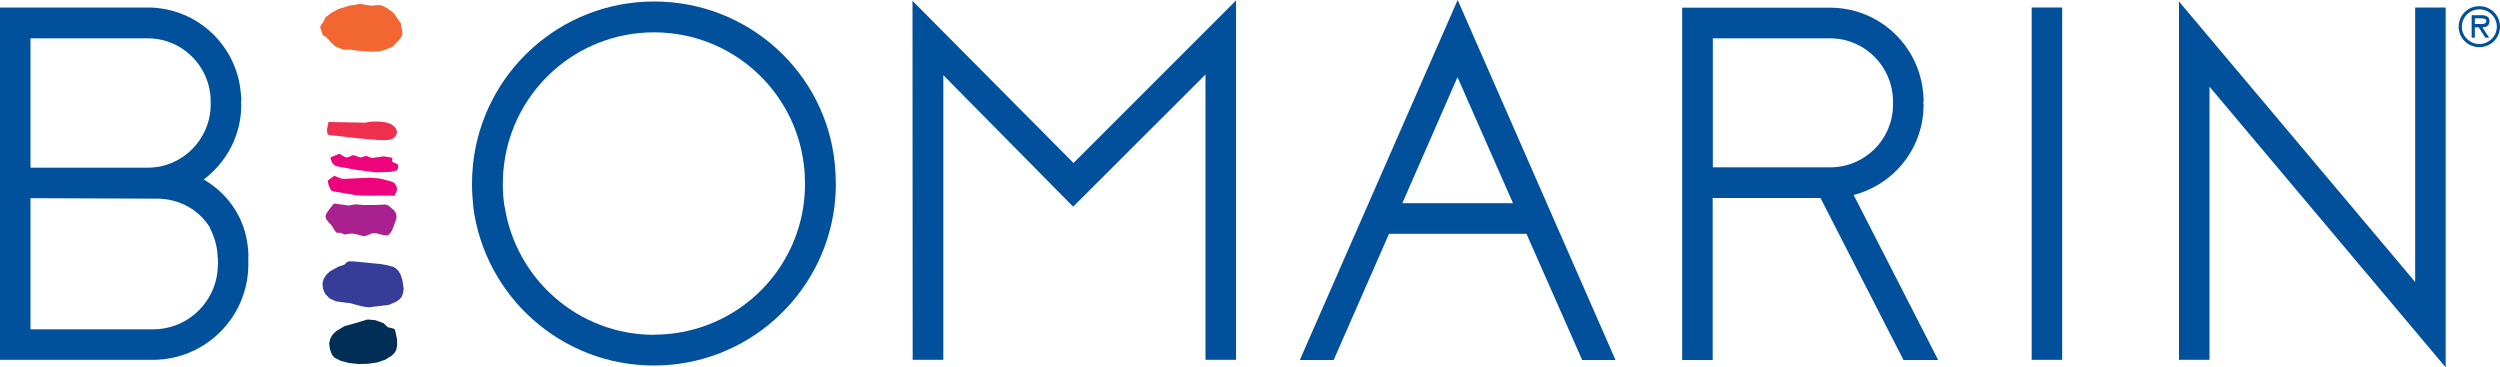 <?xml version="1.0" encoding="UTF-8"?>
<svg xmlns="http://www.w3.org/2000/svg" id="Layer_1" viewBox="0 0 150 22.04">
  <defs>
    <style>.cls-1{fill:#002e56;}.cls-1,.cls-2,.cls-3,.cls-4,.cls-5,.cls-6,.cls-7{stroke-width:0px;}.cls-2{fill:#ee304e;}.cls-3{fill:#f26631;}.cls-4{fill:#00509c;}.cls-5{fill:#353d98;}.cls-6{fill:#ed037c;}.cls-7{fill:#a9218e;}</style>
  </defs>
  <polygon class="cls-7" points="20.03 12.21 20.7 12.3 20.92 12.33 21.12 12.29 21.37 12.26 21.78 12.3 22.36 12.3 22.94 12.28 23.14 12.27 23.32 12.34 23.62 12.6 23.72 12.72 23.78 12.87 23.79 13.03 23.76 13.19 23.58 13.69 23.48 13.9 23.33 14.08 23.25 14.12 23.14 14.12 22.89 14.08 22.64 14.01 22.42 13.98 22.26 14.02 22.11 14.09 21.97 14.15 21.8 14.17 21.33 14.04 21.06 14.01 20.75 14.06 20.67 14.07 20.59 14.03 20.51 13.99 20.43 13.97 20.24 13.97 20.17 13.94 20.13 13.9 19.91 13.55 19.66 13.27 19.57 13.14 19.53 12.98 19.59 12.8 19.72 12.61 20.03 12.21"></polygon>
  <path class="cls-6" d="m20.03,10.54l.33.13.17.06h.16s1.5-.07,1.5-.07l.6.05.47.12.21.06.12.05.1.07.11.19.02.18-.04.16-.08.1v.1h-1.46s-.49,0-.49,0l-.48-.04-.49-.09-.43-.07-.31-.05-.12-.03-.08-.08-.12-.26-.06-.28.4-.3Zm.33-1.32l.19.12.12.07.13.04.1-.02.11-.05.11-.05.11-.02.19.07.21.07.17-.05.17-.05.21.08.1.04h.1l.64-.09.49.08.03.02v.03s0,.06,0,.06l-.02.07.02.06.12.07.14.05.05.04.04.06v.09s-.02.13-.02.13l-.05.06-.09.05-.28.06-.88.03-1.26-.16-1.09-.2-.16-.07-.12-.14-.08-.17-.03-.16.49-.2Z"></path>
  <polygon class="cls-2" points="19.71 7.32 21.91 7.36 22.24 7.3 22.67 7.29 23.09 7.33 23.41 7.42 23.66 7.59 23.75 7.71 23.8 7.83 23.82 7.96 23.78 8.09 23.68 8.23 23.51 8.35 23.26 8.4 22.81 8.41 21.6 8.31 19.75 8.1 19.68 8.07 19.64 8 19.62 7.77 19.71 7.32"></polygon>
  <polygon class="cls-3" points="20.29 .54 19.88 .77 19.52 1.05 19.41 1.29 19.26 1.51 19.22 1.58 19.22 1.66 19.24 1.74 19.37 2.11 19.61 2.26 19.88 2.57 20.08 2.76 20.36 2.89 20.65 2.98 21.05 2.98 21.3 3.03 21.59 3.05 21.97 3.08 22.35 3.1 22.8 3.07 23.15 2.97 23.57 2.79 23.76 2.58 23.97 2.38 24.14 2.11 24.13 1.83 24.06 1.42 23.61 .77 23.21 .48 23.02 .38 22.87 .32 22.73 .3 22.27 .34 21.81 .27 21.59 .23 21.3 .29 20.93 .34 20.7 .43 20.29 .54"></polygon>
  <polygon class="cls-1" points="22.05 19.17 22.52 19.21 23.01 19.39 23.15 19.52 23.26 19.63 23.51 19.69 23.62 19.72 23.7 19.79 23.82 20.34 23.83 20.69 23.78 20.99 23.67 21.17 23.52 21.33 23.12 21.58 22.62 21.75 22.06 21.83 21.49 21.84 20.94 21.78 20.45 21.65 20.08 21.47 19.97 21.35 19.89 21.22 19.79 20.93 19.75 20.6 19.82 20.31 19.97 20.06 20.18 19.86 20.67 19.57 21.14 19.44 21.61 19.3 22.05 19.17"></polygon>
  <polygon class="cls-5" points="20.9 15.69 21.14 15.68 21.39 15.7 22.82 15.84 23.22 15.91 23.59 16.01 23.76 16.11 23.92 16.27 24.04 16.49 24.14 16.8 24.22 17.31 24.19 17.57 24.1 17.81 23.97 17.96 23.8 18.09 23.34 18.29 22.13 18.44 21.75 18.39 21.38 18.29 21.01 18.19 20.65 18.15 20.15 18.08 19.77 17.9 19.51 17.63 19.38 17.33 19.35 16.99 19.43 16.71 19.59 16.47 19.81 16.27 20.28 16.01 20.61 15.9 20.69 15.86 20.74 15.8 20.8 15.74 20.9 15.69"></polygon>
  <path class="cls-4" d="m84.14,12.19l3.31-7.56,3.33,7.56h-6.64Zm3.32-12.19l-9.47,21.6h2.03l3.32-7.57h8.25l3.34,7.57h2L87.46,0Z"></path>
  <rect class="cls-4" x="121.9" y=".45" width="1.83" height="21.14"></rect>
  <polygon class="cls-4" points="64.41 9.78 54.75 .05 54.76 21.59 56.6 21.59 56.6 4.51 64.39 12.4 72.33 4.47 72.33 21.59 74.16 21.59 74.16 .03 64.41 9.78"></polygon>
  <polygon class="cls-4" points="130.74 3.02 130.74 21.59 132.57 21.59 132.57 5.2 146.74 22.04 146.74 .45 144.91 .45 144.91 16.92 130.74 .09 130.74 3.02"></polygon>
  <path class="cls-4" d="m102.77,2.3h7.04c2.05,0,3.72,1.65,3.77,3.7v.35c-.04,2.05-1.71,3.69-3.77,3.69h0s-7.04,0-7.04,0V2.3Zm11.45,19.3h2.07s-5.07-9.9-5.07-9.9c2.28-.59,3.99-2.56,4.18-4.97h0v-.12c0-.11.02-.23.02-.34h-.02v-.2h.02c0-.12-.01-.23-.02-.34h0c-.18-2.94-2.61-5.27-5.6-5.27h-8.87v21.14h1.83v-9.72h6.47l4.98,9.72Z"></path>
  <path class="cls-4" d="m13.09,15.87h-.02c0,2.15-1.74,3.89-3.89,3.89h0s-7.35,0-7.35,0v-7.87l7.6.03h0c1.32,0,2.47.65,3.14,1.69.28.59.49,1.18.49,1.89h.02v.37ZM8.87,2.3h0c2.06,0,3.73,1.66,3.77,3.71v.33c-.04,2.05-1.71,3.72-3.77,3.72H1.83V2.3h7.04Zm6.04,13.06c-.03-1.02-.28-1.94-.79-2.76-.48-.77-1.13-1.39-1.9-1.83,1.26-.94,2.11-2.39,2.24-4.05h0v-.12c0-.11.02-.23.02-.34h-.02v-.2h.02c0-.12,0-.23-.02-.34h0c-.18-2.94-2.61-5.27-5.6-5.27h0s-8.87,0-8.87,0v21.14h9.21c3.12-.02,5.64-2.52,5.7-5.63h0v-.61h-.01Z"></path>
  <path class="cls-4" d="m39.25,20.09c-4.54,0-8.3-3.34-8.97-7.7h-.01c-.07-.44-.1-.88-.1-1.34,0-.4.02-.77.07-1.16h0c.55-4.48,4.37-7.95,9-7.95s8.44,3.45,8.99,7.93c.05.39.07.77.07,1.18,0,.47-.04.91-.1,1.35-.66,4.36-4.42,7.68-8.97,7.68m-10.84-7.7c.68,5.38,5.27,9.55,10.84,9.55s10.17-4.17,10.84-9.56c.05-.44.08-.88.08-1.33,0-.41-.02-.79-.06-1.19C49.56,4.36,44.91.09,39.25.09s-10.29,4.28-10.87,9.77h0c-.04.4-.06.78-.06,1.19,0,.45.03.9.08,1.33"></path>
  <path class="cls-4" d="m148.49,1.45v-.35h.36c.15,0,.33.02.33.16,0,.22-.29.18-.46.18h-.23Zm.45.19c.24,0,.43-.1.43-.37,0-.29-.24-.36-.48-.36h-.59v1.35h.19v-.62h.23l.4.62h.23l-.41-.62Zm-.18,1c-.57,0-1.05-.46-1.05-1.04s.48-1.04,1.05-1.04,1.05.46,1.05,1.04-.48,1.04-1.05,1.04m0,.19c.69,0,1.24-.55,1.24-1.23s-.55-1.23-1.24-1.23-1.24.55-1.24,1.23.55,1.23,1.24,1.23"></path>
</svg>
